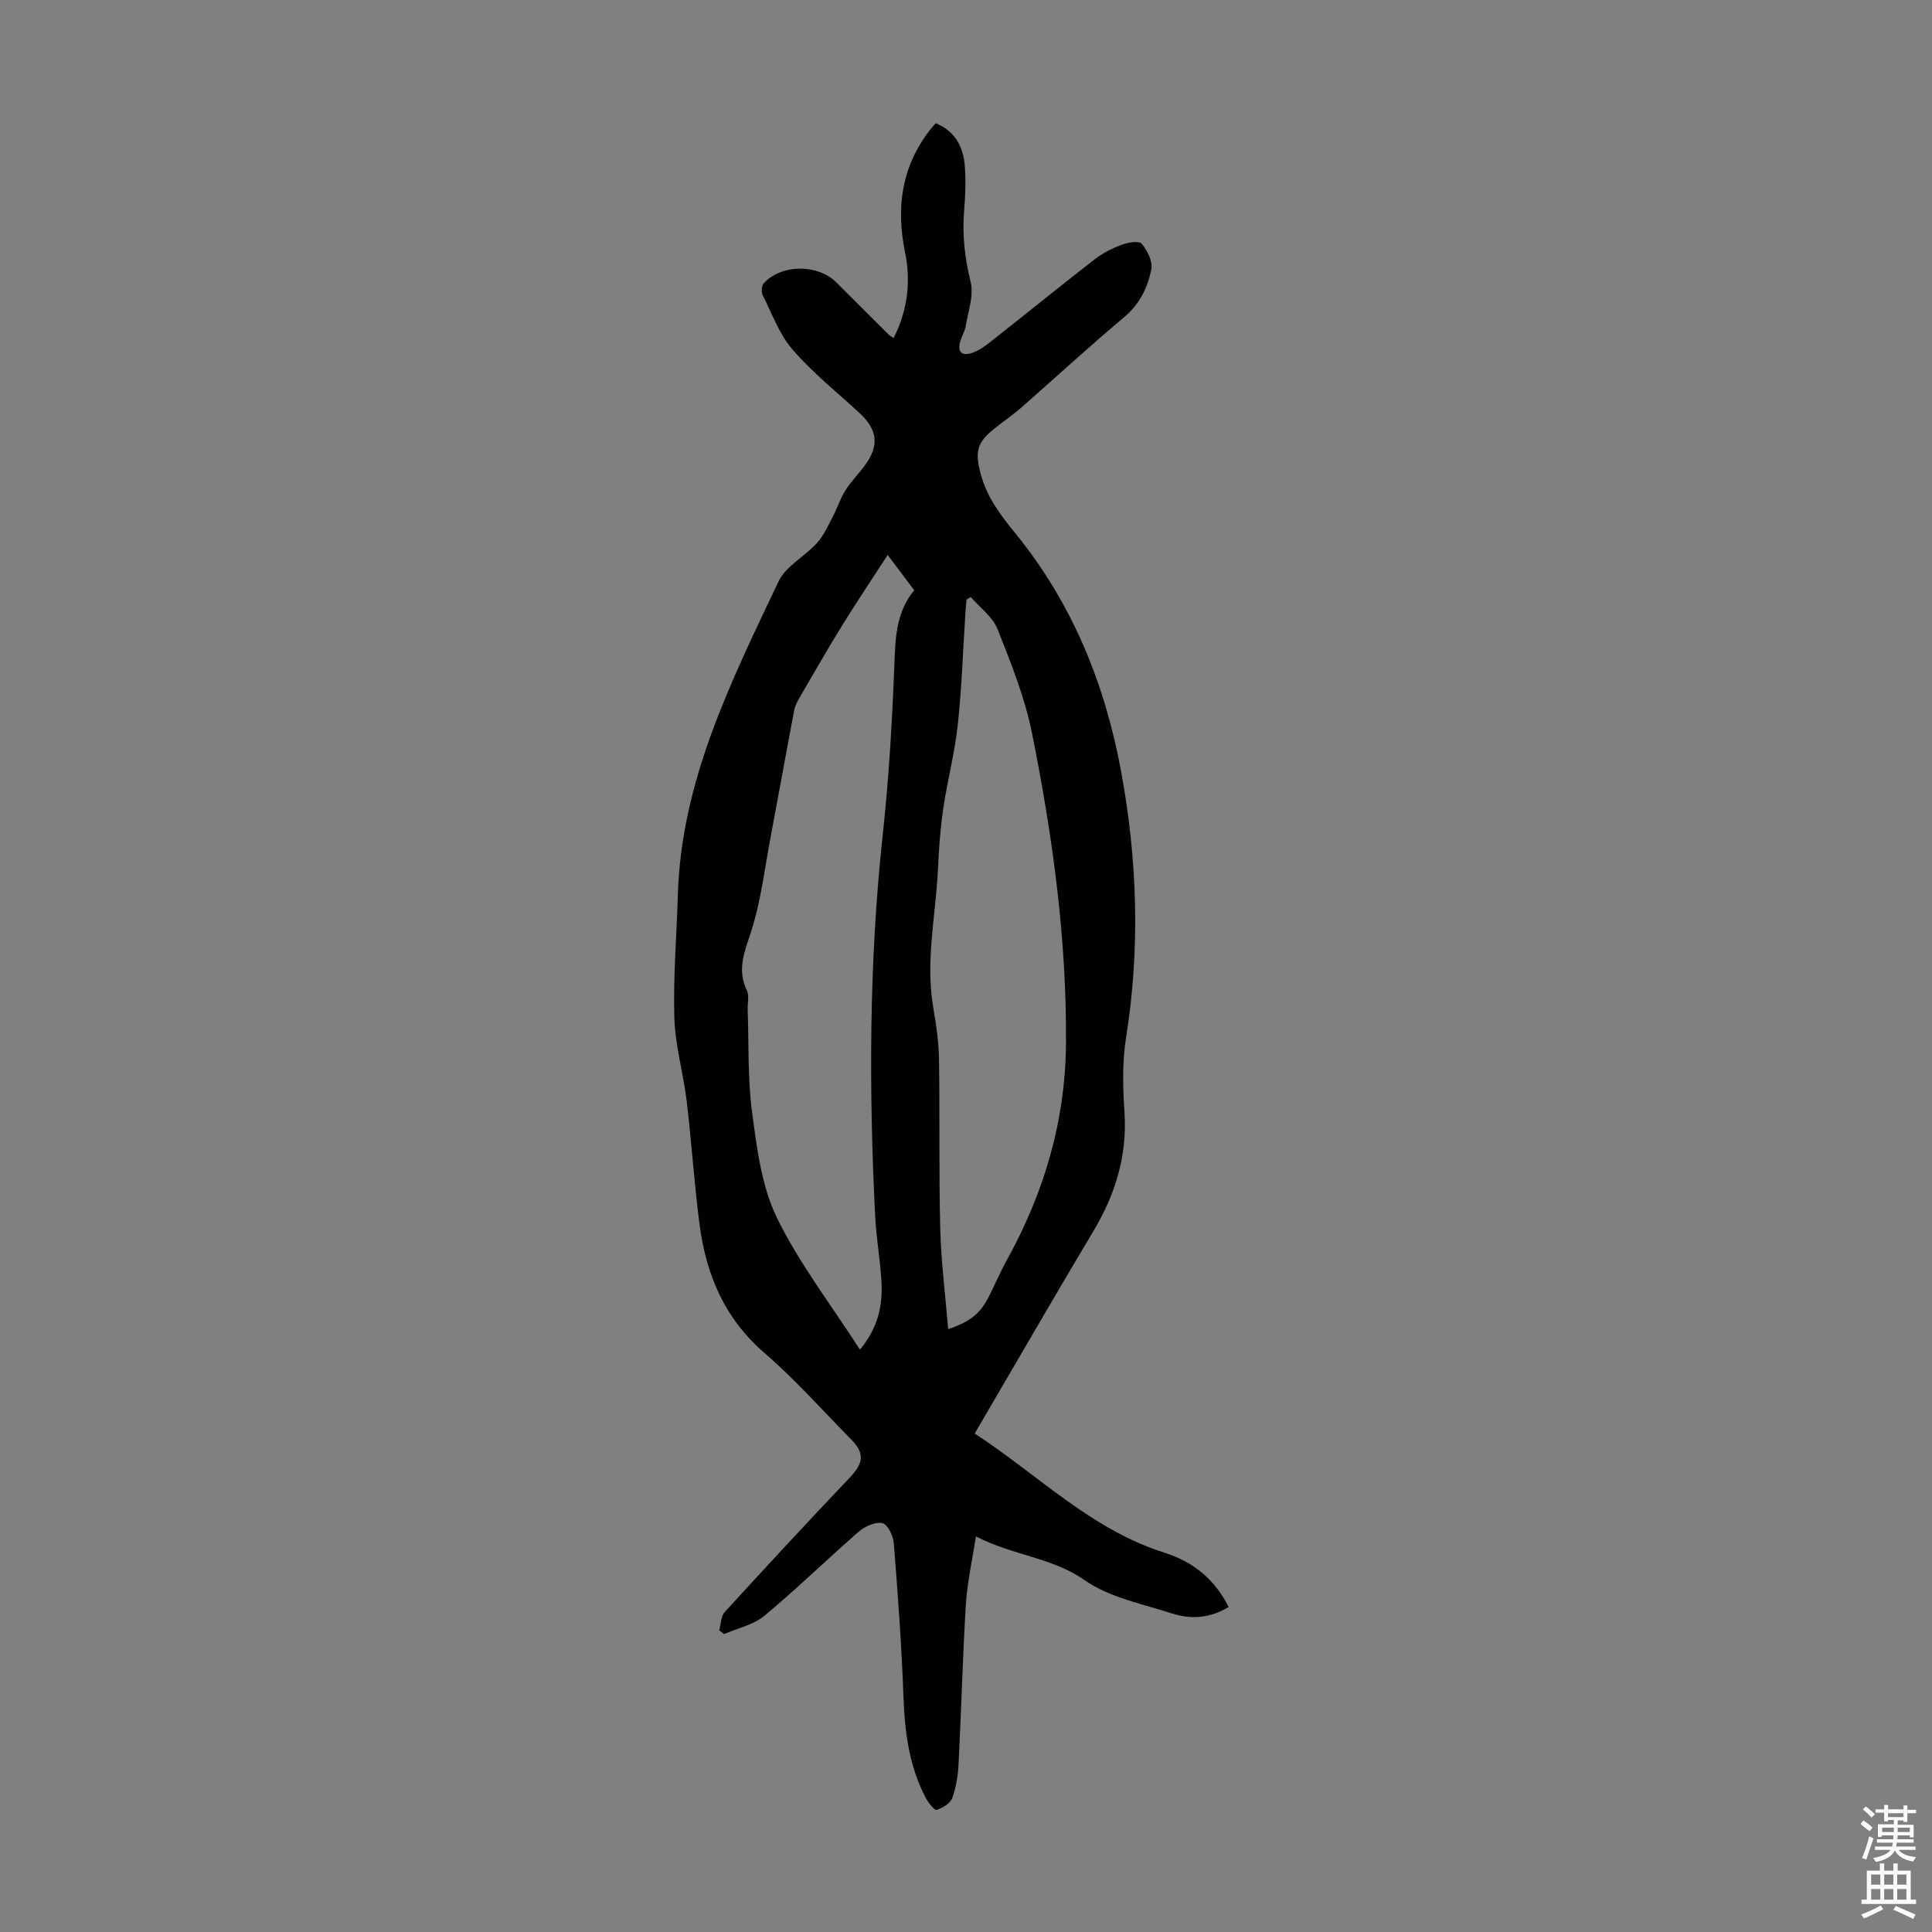 <svg enable-background="new 0 0 400 400" viewBox="0 0 400 400" xmlns="http://www.w3.org/2000/svg"><rect x="0" y="0" width="400" height="400" fill="#808080" stroke="none"/><path d="m148.91 337.56c.36-1.28.33-2.91 1.12-3.78 8.51-9.32 17.08-18.58 25.78-27.72 3.01-3.16 3.31-5.11.34-8.12-5.9-5.97-11.49-12.31-17.82-17.77-8.26-7.12-12.12-16.17-13.48-26.54-1.12-8.53-1.66-17.13-2.68-25.68-.69-5.76-2.38-11.46-2.55-17.22-.26-8.45.48-16.93.72-25.41.68-23.65 11.05-44.24 20.84-64.93 1.51-3.19 5.44-5.17 7.97-7.97 1.41-1.56 2.3-3.61 3.3-5.51.92-1.75 1.51-3.68 2.56-5.35 1.12-1.79 2.65-3.32 3.92-5.02 3.15-4.21 2.83-7.5-.95-11-4.68-4.33-9.72-8.35-13.88-13.15-2.75-3.17-4.26-7.43-6.18-11.27-.32-.64-.26-1.95.18-2.44 3.67-4.03 11.19-4.07 15.08-.19 3.65 3.64 7.29 7.27 10.94 10.91.15.15.37.24.89.58 2.9-5.71 3.62-11.69 2.37-17.75-1.9-9.29-.72-17.78 5.2-25.38.34-.43.72-.83 1.16-1.34 4.07 1.68 5.72 4.96 6.02 8.94.22 3 .11 6.05-.14 9.05-.43 5.07.11 9.93 1.35 14.9.68 2.75-.52 6-1 9-.17 1.08-.79 2.09-1.12 3.15-.75 2.46.38 3.24 2.56 2.46 1.32-.47 2.53-1.35 3.65-2.23 7.2-5.67 14.31-11.45 21.55-17.07 1.66-1.28 3.62-2.29 5.58-3.02 1.3-.49 3.61-.9 4.17-.24 1.18 1.38 2.33 3.66 2.02 5.27-.75 3.8-2.42 7.25-5.65 9.96-7.19 6.03-14.1 12.41-21.16 18.6-1.85 1.62-3.89 3-5.81 4.55-3.58 2.88-3.9 4.84-2.72 9.27 1.28 4.82 4.08 8.51 7.15 12.28 11.78 14.45 18.59 31.18 21.94 49.41 3.36 18.3 3.95 36.63 1 55.08-.8 5.03-.66 10.29-.32 15.41.59 8.97-1.86 16.94-6.4 24.55-8.25 13.82-16.29 27.76-24.61 41.97 13.05 8.48 24.06 19.87 39.32 24.68 5.87 1.85 10.37 5.46 13.25 11.22-3.82 2.35-7.79 2.62-11.71 1.35-6.16-2-12.96-3.29-18.08-6.88-6.74-4.73-14.71-5.06-22.53-9.07-.76 4.99-1.8 9.53-2.08 14.11-.67 10.94-.94 21.9-1.5 32.85-.12 2.43-.49 4.93-1.31 7.19-.4 1.11-1.98 2.05-3.23 2.47-.43.15-1.68-1.4-2.2-2.37-3.5-6.58-4.41-13.69-4.68-21.06-.38-10.61-1.16-21.2-2-31.78-.12-1.52-1.29-3.94-2.35-4.16-1.48-.31-3.64.67-4.92 1.78-6.57 5.71-12.8 11.82-19.49 17.38-2.27 1.89-5.54 2.57-8.36 3.8-.32-.23-.67-.49-1.02-.75zm29.14-58.13c3.84-4.65 4.73-9.3 4.44-14.19-.26-4.46-1.06-8.88-1.29-13.34-1.32-26.38-1.29-52.73 1.56-79.05 1.25-11.54 1.94-23.16 2.39-34.77.22-5.68.25-11.18 4.13-15.88-1.71-2.27-3.3-4.38-5.5-7.3-3.36 5.19-6.45 9.79-9.36 14.5-3.04 4.92-5.91 9.94-8.82 14.93-.49.85-.99 1.77-1.17 2.72-1.65 8.67-3.2 17.36-4.84 26.03-1.27 6.69-2.04 13.55-4.14 19.97-1.35 4.15-2.87 7.73-.82 11.99.53 1.1.12 2.64.17 3.97.25 7.13-.02 14.32.92 21.35.99 7.37 1.94 15.17 5.11 21.72 4.61 9.46 11.18 17.97 17.22 27.35zm22.93-155.82c-.29.18-.59.36-.88.54-.07.85-.15 1.7-.21 2.55-.51 7.82-.76 15.66-1.6 23.44-.63 5.82-2.16 11.53-3.01 17.34-.62 4.2-.9 8.46-1.1 12.7-.46 9.46-2.61 18.87-.96 28.42.61 3.52 1.13 7.1 1.19 10.65.19 11.73-.04 23.48.26 35.21.18 6.87 1.06 13.72 1.64 20.72 4.49-1.5 6.58-3.18 8.34-6.58 1.28-2.48 2.35-5.08 3.7-7.51 7.77-14.02 12.23-28.91 12.35-45.03.17-21.7-2.78-43.07-7.03-64.25-1.48-7.37-4.34-14.51-7.13-21.53-1.01-2.57-3.65-4.47-5.56-6.67z" fill="#010102"/><g fill="#fcfbfa"><path d="m385.2 377.6.6-.7c.6.4 1.3.9 1.9 1.5l-.6.7c-.8-.5-1.4-1-1.9-1.5zm.3 7.1c.6-1.4 1.1-2.9 1.5-4.5.3.1.6.3.9.4-.5 1.4-1 2.9-1.5 4.4zm.2-10.1.6-.6c.7.5 1.3 1.1 1.9 1.6l-.7.7c-.6-.6-1.2-1.2-1.8-1.7zm8.4-.8h.8v.9h1.8v.7h-1.8v1.8h-.8v-.3h-1.2v.9h3.3v2.6h-.8v-.4h-2.5c0 .3 0 .6-.1.8h3.4v.7h-3.5c0 .3-.1.6-.1.8h4v.7h-3.5c.7.9 1.9 1.3 3.6 1.5-.2.2-.4.5-.6.9-1.9-.3-3.2-1.1-3.8-2.3-.5 1.1-1.8 2-3.9 2.4-.2-.3-.4-.5-.6-.8 1.9-.4 3.1-.9 3.6-1.7h-3.2v-.7h3.5c.1-.2.1-.5.2-.8h-3.3v-.7h3.4c0-.2 0-.5 0-.8h-2.4v.3h-.8v-2.6h3.3v-.9h-1.2v.3h-.8v-1.8h-1.8v-.7h1.8v-.9h.8v.9h3.2zm-4.4 5.5h2.4c0-.3 0-.6 0-.9h-2.4zm1.2-3.1h3.2v-.8h-3.2zm4.4 2.2h-2.4v.9h2.5v-.9z"/><path d="m389.2 385.8h.9v1.5h1.9v-1.5h.9v1.5h2.7v6h1.1v.9h-11.3v-.9h1.1v-6h2.7zm.2 8.7.5.8c-1.2.6-2.5 1.3-4 1.9-.2-.3-.3-.6-.6-.8 1.6-.6 3-1.3 4.1-1.9zm-2-4.3h1.9v-2.1h-1.9zm0 3.1h1.9v-2.2h-1.9zm2.7-3.1h1.9v-2.1h-1.9zm0 3.1h1.9v-2.2h-1.9zm2.4 1.3c1.4.6 2.7 1.2 4.1 1.8l-.5.9c-1.5-.7-2.8-1.4-4.1-1.9zm2.2-6.5h-1.9v2.1h1.9zm-1.9 5.2h1.9v-2.2h-1.9z"/></g></svg>